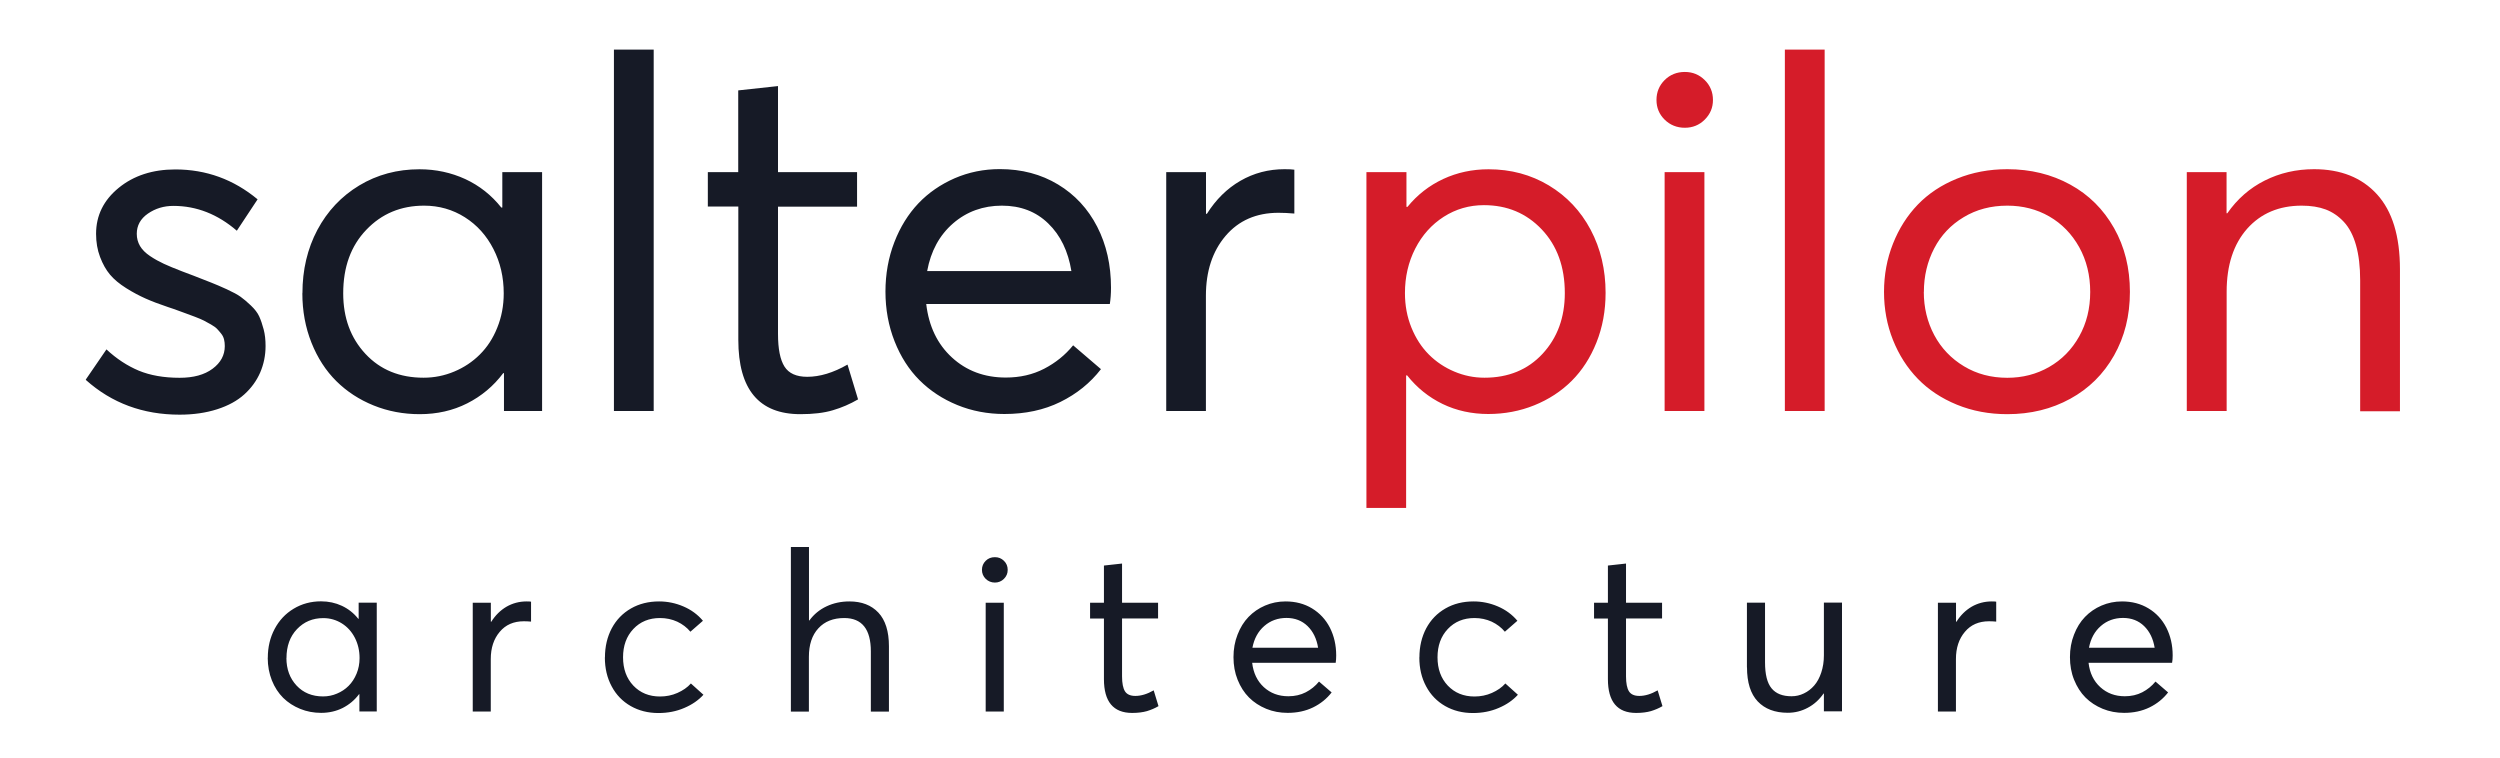 <svg width="165" height="50" viewBox="0 0 165 50" fill="none" xmlns="http://www.w3.org/2000/svg">
<g id="Salter-Pilon-Architecture-Logo-Stacked-architectural-firm-barrie 1">
<g id="Primary_Logo_Vertical">
<path id="Vector" d="M5.667 25.044L7.026 23.06C7.689 23.679 8.402 24.145 9.158 24.463C9.915 24.775 10.813 24.934 11.855 24.934C12.77 24.934 13.493 24.737 14.03 24.337C14.568 23.937 14.836 23.438 14.836 22.841C14.836 22.682 14.82 22.534 14.787 22.402C14.754 22.271 14.694 22.139 14.595 22.018C14.502 21.898 14.409 21.794 14.326 21.706C14.244 21.618 14.107 21.52 13.926 21.416C13.745 21.311 13.587 21.224 13.455 21.158C13.323 21.092 13.126 21.005 12.863 20.906C12.6 20.807 12.386 20.725 12.227 20.67C12.068 20.616 11.811 20.522 11.476 20.396C11.307 20.341 11.181 20.303 11.098 20.27C10.506 20.073 10.008 19.881 9.602 19.7C9.197 19.519 8.769 19.295 8.325 19.015C7.881 18.736 7.525 18.44 7.262 18.127C6.999 17.815 6.78 17.426 6.604 16.96C6.429 16.5 6.341 15.99 6.341 15.431C6.341 14.22 6.84 13.211 7.832 12.4C8.824 11.589 10.073 11.183 11.57 11.183C13.608 11.183 15.417 11.841 17.001 13.156L15.631 15.228C14.365 14.137 12.973 13.589 11.444 13.589C10.813 13.589 10.254 13.759 9.761 14.099C9.273 14.439 9.027 14.883 9.027 15.431C9.027 15.727 9.098 15.99 9.24 16.236C9.383 16.478 9.602 16.697 9.904 16.9C10.205 17.102 10.506 17.267 10.813 17.409C11.12 17.552 11.515 17.716 12.014 17.908C12.184 17.968 12.436 18.067 12.77 18.193C13.307 18.401 13.702 18.56 13.959 18.659C14.217 18.758 14.551 18.905 14.968 19.092C15.384 19.284 15.686 19.448 15.883 19.591C16.08 19.733 16.305 19.919 16.557 20.161C16.809 20.402 16.995 20.637 17.105 20.878C17.215 21.12 17.313 21.405 17.401 21.739C17.489 22.068 17.527 22.435 17.527 22.835C17.527 23.46 17.407 24.041 17.171 24.589C16.935 25.131 16.584 25.614 16.124 26.03C15.664 26.447 15.066 26.776 14.332 27.011C13.598 27.247 12.77 27.368 11.855 27.368C9.438 27.368 7.377 26.606 5.667 25.077V25.044ZM19.961 19.349C19.961 17.809 20.289 16.417 20.947 15.173C21.61 13.929 22.531 12.954 23.709 12.241C24.893 11.528 26.22 11.172 27.683 11.172C28.768 11.172 29.776 11.392 30.708 11.819C31.64 12.252 32.435 12.877 33.087 13.699H33.153V11.359H35.778V27.127H33.262V24.627H33.213C32.572 25.482 31.777 26.145 30.834 26.622C29.892 27.099 28.845 27.335 27.699 27.335C26.62 27.335 25.606 27.143 24.657 26.759C23.709 26.376 22.887 25.838 22.197 25.154C21.506 24.468 20.958 23.624 20.558 22.621C20.158 21.618 19.955 20.528 19.955 19.349H19.961ZM22.652 19.36C22.652 20.972 23.139 22.303 24.12 23.356C25.101 24.408 26.378 24.929 27.957 24.929C28.664 24.929 29.338 24.792 29.979 24.523C30.62 24.255 31.185 23.882 31.667 23.4C32.15 22.923 32.539 22.331 32.818 21.629C33.103 20.928 33.246 20.172 33.246 19.36C33.246 18.297 33.021 17.322 32.566 16.434C32.111 15.546 31.486 14.85 30.681 14.34C29.875 13.83 28.976 13.573 27.99 13.573C26.461 13.573 25.189 14.104 24.175 15.168C23.156 16.231 22.652 17.628 22.652 19.36ZM40.519 27.127V3.275H43.144V27.127H40.519ZM46.717 13.639V11.359H48.723V5.966L51.348 5.681V11.359H56.566V13.639H51.348V22.035C51.348 23.027 51.491 23.745 51.776 24.194C52.061 24.644 52.56 24.869 53.278 24.869C54.111 24.869 54.998 24.6 55.936 24.063L56.632 26.359C56.106 26.666 55.547 26.907 54.966 27.077C54.379 27.253 53.667 27.335 52.823 27.335C50.093 27.335 48.729 25.701 48.729 22.43V13.633H46.723L46.717 13.639ZM58.44 19.251C58.44 18.078 58.638 16.993 59.027 15.984C59.416 14.976 59.947 14.126 60.616 13.419C61.285 12.718 62.085 12.17 63.011 11.764C63.937 11.364 64.929 11.161 65.987 11.161C67.434 11.161 68.711 11.501 69.829 12.175C70.947 12.849 71.808 13.781 72.416 14.965C73.024 16.149 73.326 17.491 73.326 18.988C73.326 19.388 73.298 19.75 73.249 20.062H61.131C61.301 21.531 61.866 22.709 62.825 23.591C63.784 24.474 64.973 24.918 66.382 24.918C67.319 24.918 68.163 24.726 68.914 24.337C69.665 23.948 70.3 23.438 70.827 22.791L72.663 24.364C71.956 25.279 71.062 25.997 69.983 26.529C68.903 27.061 67.67 27.324 66.289 27.324C65.182 27.324 64.146 27.127 63.181 26.732C62.217 26.337 61.383 25.789 60.687 25.093C59.991 24.397 59.443 23.542 59.043 22.528C58.643 21.514 58.44 20.418 58.44 19.24V19.251ZM61.192 17.892H70.712C70.498 16.582 69.994 15.529 69.182 14.746C68.377 13.962 67.357 13.573 66.124 13.573C64.891 13.573 63.806 13.962 62.907 14.74C62.008 15.518 61.433 16.571 61.192 17.892ZM76.971 27.127V11.359H79.596V14.11H79.656C80.248 13.173 80.982 12.444 81.865 11.934C82.747 11.424 83.717 11.167 84.78 11.167C85.087 11.167 85.301 11.178 85.427 11.2V14.094C85.049 14.061 84.698 14.044 84.38 14.044C82.917 14.044 81.75 14.554 80.884 15.573C80.018 16.593 79.59 17.908 79.59 19.519V27.127H76.965H76.971Z" fill="#161A26"/>
<path id="Vector_2" d="M90.184 33.533V11.359H92.826V13.655H92.892C93.544 12.855 94.333 12.241 95.254 11.813C96.175 11.386 97.172 11.172 98.246 11.172C99.715 11.172 101.036 11.528 102.22 12.236C103.404 12.948 104.324 13.924 104.982 15.162C105.64 16.406 105.969 17.793 105.969 19.328C105.969 20.511 105.766 21.602 105.366 22.605C104.966 23.608 104.418 24.452 103.727 25.142C103.036 25.828 102.214 26.365 101.266 26.748C100.318 27.132 99.304 27.324 98.225 27.324C97.145 27.324 96.125 27.105 95.21 26.661C94.295 26.217 93.517 25.592 92.87 24.775H92.804V33.522H90.179L90.184 33.533ZM92.727 19.349C92.727 20.166 92.87 20.922 93.155 21.624C93.44 22.325 93.823 22.917 94.306 23.4C94.788 23.882 95.347 24.255 95.983 24.523C96.619 24.792 97.276 24.929 97.972 24.929C99.551 24.929 100.833 24.403 101.809 23.35C102.784 22.298 103.278 20.961 103.278 19.344C103.278 17.612 102.768 16.209 101.754 15.14C100.74 14.072 99.469 13.54 97.939 13.54C96.969 13.54 96.087 13.797 95.287 14.307C94.487 14.822 93.862 15.518 93.407 16.406C92.952 17.294 92.727 18.275 92.727 19.338V19.349ZM109.328 6.596C109.328 6.081 109.509 5.642 109.865 5.286C110.222 4.93 110.671 4.749 111.197 4.749C111.723 4.749 112.151 4.93 112.513 5.286C112.874 5.642 113.055 6.081 113.055 6.596C113.055 7.111 112.874 7.533 112.513 7.895C112.151 8.257 111.712 8.432 111.197 8.432C110.682 8.432 110.222 8.251 109.865 7.895C109.504 7.539 109.328 7.106 109.328 6.596ZM109.865 27.127V11.359H112.491V27.127H109.865ZM117.801 27.127V3.275H120.427V27.127H117.801ZM124.345 19.267C124.345 18.138 124.543 17.075 124.937 16.083C125.332 15.085 125.88 14.225 126.576 13.502C127.277 12.778 128.132 12.208 129.157 11.792C130.182 11.375 131.289 11.167 132.484 11.167C134.019 11.167 135.405 11.507 136.633 12.181C137.866 12.855 138.825 13.814 139.527 15.053C140.228 16.291 140.574 17.694 140.574 19.267C140.574 20.84 140.223 22.227 139.527 23.46C138.831 24.693 137.866 25.647 136.633 26.321C135.405 26.995 134.024 27.335 132.484 27.335C131.284 27.335 130.177 27.127 129.157 26.71C128.138 26.293 127.277 25.723 126.576 25C125.874 24.277 125.332 23.427 124.937 22.441C124.543 21.454 124.345 20.396 124.345 19.267ZM126.971 19.267C126.971 20.303 127.201 21.251 127.661 22.117C128.121 22.978 128.774 23.663 129.618 24.172C130.462 24.682 131.415 24.934 132.484 24.934C133.487 24.934 134.408 24.699 135.241 24.222C136.074 23.745 136.737 23.076 137.225 22.205C137.713 21.333 137.954 20.358 137.954 19.267C137.954 18.177 137.713 17.185 137.225 16.308C136.737 15.436 136.079 14.762 135.252 14.285C134.424 13.809 133.498 13.573 132.484 13.573C131.404 13.573 130.445 13.825 129.601 14.335C128.757 14.839 128.105 15.529 127.656 16.395C127.206 17.261 126.976 18.22 126.976 19.267H126.971ZM144.328 27.127V11.359H146.953V14.077H147.002C147.655 13.14 148.477 12.416 149.469 11.918C150.461 11.419 151.546 11.167 152.73 11.167C154.489 11.167 155.876 11.72 156.884 12.827C157.892 13.934 158.397 15.584 158.397 17.776V27.143H155.771V18.505C155.771 17.596 155.678 16.823 155.497 16.182C155.317 15.54 155.048 15.025 154.697 14.647C154.346 14.269 153.946 13.995 153.497 13.825C153.042 13.655 152.516 13.573 151.913 13.573C150.417 13.573 149.217 14.082 148.312 15.096C147.413 16.116 146.959 17.497 146.959 19.251V27.127H144.333H144.328Z" fill="#D51C29"/>
<path id="Vector_3" d="M17.675 43.415C17.675 42.714 17.823 42.083 18.125 41.513C18.426 40.943 18.843 40.499 19.38 40.176C19.917 39.853 20.52 39.688 21.188 39.688C21.681 39.688 22.142 39.787 22.564 39.984C22.986 40.181 23.348 40.466 23.644 40.839H23.671V39.776H24.866V46.956H23.72V45.816H23.698C23.408 46.205 23.046 46.506 22.619 46.725C22.191 46.939 21.714 47.049 21.194 47.049C20.706 47.049 20.24 46.961 19.813 46.786C19.38 46.61 19.007 46.369 18.689 46.057C18.377 45.744 18.125 45.361 17.944 44.906C17.763 44.451 17.67 43.952 17.67 43.415H17.675ZM18.903 43.426C18.903 44.16 19.128 44.769 19.572 45.246C20.015 45.722 20.602 45.964 21.32 45.964C21.643 45.964 21.95 45.903 22.241 45.777C22.531 45.657 22.789 45.487 23.008 45.267C23.227 45.048 23.402 44.78 23.534 44.462C23.666 44.144 23.731 43.799 23.731 43.431C23.731 42.944 23.627 42.5 23.424 42.1C23.216 41.694 22.931 41.376 22.564 41.146C22.197 40.916 21.786 40.795 21.336 40.795C20.64 40.795 20.065 41.036 19.599 41.524C19.139 42.007 18.908 42.648 18.908 43.431L18.903 43.426ZM31.201 46.961V39.781H32.396V41.036H32.424C32.692 40.609 33.026 40.28 33.427 40.044C33.827 39.814 34.271 39.694 34.753 39.694C34.89 39.694 34.989 39.699 35.049 39.71V41.026C34.873 41.009 34.72 41.004 34.572 41.004C33.903 41.004 33.372 41.234 32.983 41.7C32.588 42.165 32.391 42.763 32.391 43.497V46.961H31.196H31.201ZM39.927 43.382C39.927 42.67 40.08 42.028 40.376 41.469C40.678 40.905 41.099 40.472 41.642 40.16C42.185 39.847 42.804 39.694 43.5 39.694C44.054 39.694 44.585 39.803 45.1 40.023C45.616 40.242 46.049 40.56 46.394 40.971L45.566 41.694C45.336 41.415 45.046 41.195 44.7 41.031C44.35 40.872 43.971 40.79 43.56 40.79C42.842 40.79 42.256 41.031 41.801 41.513C41.346 41.995 41.121 42.62 41.121 43.382C41.121 44.144 41.346 44.769 41.801 45.251C42.256 45.728 42.842 45.969 43.56 45.969C43.966 45.969 44.355 45.892 44.711 45.733C45.068 45.574 45.369 45.372 45.599 45.109L46.427 45.854C46.103 46.21 45.681 46.506 45.161 46.725C44.64 46.95 44.07 47.06 43.456 47.06C42.777 47.06 42.163 46.906 41.626 46.599C41.089 46.292 40.667 45.859 40.371 45.3C40.069 44.741 39.921 44.106 39.921 43.388L39.927 43.382ZM52.198 46.961V36.104H53.393V40.949H53.42C53.721 40.538 54.1 40.231 54.555 40.017C55.01 39.803 55.514 39.694 56.062 39.694C56.873 39.694 57.509 39.94 57.974 40.434C58.435 40.927 58.67 41.667 58.67 42.653V46.967H57.476V42.993C57.476 41.524 56.889 40.79 55.717 40.79C54.998 40.79 54.428 41.014 54.012 41.469C53.595 41.919 53.387 42.549 53.387 43.349V46.967H52.192L52.198 46.961ZM64.809 37.611C64.809 37.375 64.891 37.178 65.055 37.014C65.22 36.849 65.423 36.773 65.664 36.773C65.905 36.773 66.097 36.855 66.261 37.014C66.426 37.173 66.508 37.375 66.508 37.611C66.508 37.847 66.426 38.038 66.261 38.203C66.097 38.367 65.894 38.45 65.664 38.45C65.434 38.45 65.22 38.367 65.055 38.203C64.891 38.038 64.809 37.841 64.809 37.611ZM65.055 46.961V39.781H66.25V46.961H65.055ZM71.945 40.817V39.781H72.86V37.326L74.055 37.194V39.781H76.433V40.817H74.055V44.643C74.055 45.092 74.121 45.421 74.247 45.624C74.373 45.827 74.603 45.931 74.932 45.931C75.31 45.931 75.715 45.81 76.143 45.563L76.461 46.605C76.22 46.747 75.968 46.851 75.699 46.934C75.43 47.01 75.107 47.054 74.723 47.054C73.479 47.054 72.86 46.309 72.86 44.824V40.823H71.945V40.817ZM81.41 43.371C81.41 42.84 81.498 42.341 81.678 41.886C81.854 41.426 82.095 41.036 82.402 40.718C82.709 40.401 83.07 40.149 83.493 39.968C83.915 39.787 84.364 39.694 84.846 39.694C85.504 39.694 86.09 39.847 86.594 40.154C87.099 40.461 87.493 40.883 87.773 41.426C88.047 41.968 88.189 42.577 88.189 43.256C88.189 43.437 88.178 43.601 88.156 43.744H82.643C82.72 44.413 82.977 44.95 83.41 45.35C83.849 45.75 84.386 45.953 85.032 45.953C85.46 45.953 85.844 45.865 86.183 45.69C86.523 45.514 86.814 45.279 87.055 44.983L87.888 45.7C87.565 46.117 87.159 46.446 86.666 46.687C86.172 46.928 85.614 47.049 84.983 47.049C84.479 47.049 84.008 46.961 83.569 46.78C83.131 46.599 82.753 46.353 82.435 46.035C82.117 45.717 81.87 45.328 81.684 44.867C81.498 44.407 81.41 43.908 81.41 43.371ZM82.659 42.752H86.995C86.896 42.154 86.666 41.678 86.299 41.321C85.931 40.965 85.466 40.784 84.906 40.784C84.347 40.784 83.849 40.96 83.443 41.316C83.032 41.672 82.775 42.149 82.659 42.752ZM93.681 43.382C93.681 42.67 93.835 42.028 94.13 41.469C94.432 40.905 94.854 40.472 95.397 40.16C95.939 39.847 96.558 39.694 97.254 39.694C97.808 39.694 98.34 39.803 98.855 40.023C99.37 40.242 99.803 40.56 100.148 40.971L99.321 41.694C99.091 41.415 98.8 41.195 98.455 41.031C98.104 40.872 97.726 40.79 97.315 40.79C96.597 40.79 96.01 41.031 95.555 41.513C95.1 41.995 94.876 42.62 94.876 43.382C94.876 44.144 95.1 44.769 95.555 45.251C96.01 45.728 96.597 45.969 97.315 45.969C97.72 45.969 98.109 45.892 98.466 45.733C98.822 45.574 99.123 45.372 99.353 45.109L100.181 45.854C99.858 46.21 99.436 46.506 98.915 46.725C98.394 46.95 97.824 47.06 97.211 47.06C96.531 47.06 95.917 46.906 95.38 46.599C94.843 46.292 94.421 45.859 94.125 45.3C93.823 44.741 93.676 44.106 93.676 43.388L93.681 43.382ZM105.207 40.817V39.781H106.122V37.326L107.317 37.194V39.781H109.696V40.817H107.317V44.643C107.317 45.092 107.383 45.421 107.509 45.624C107.635 45.827 107.865 45.931 108.194 45.931C108.572 45.931 108.978 45.81 109.405 45.563L109.723 46.605C109.482 46.747 109.23 46.851 108.961 46.934C108.693 47.01 108.369 47.054 107.986 47.054C106.741 47.054 106.122 46.309 106.122 44.824V40.823H105.207V40.817ZM115.297 44.056V39.776H116.492V43.711C116.492 44.511 116.634 45.081 116.925 45.432C117.215 45.783 117.653 45.953 118.24 45.953C118.53 45.953 118.799 45.892 119.057 45.766C119.314 45.646 119.539 45.47 119.736 45.246C119.933 45.021 120.087 44.736 120.202 44.391C120.317 44.045 120.377 43.667 120.377 43.251V39.77H121.572V46.95H120.377V45.772H120.355C120.07 46.183 119.725 46.495 119.309 46.714C118.898 46.934 118.459 47.043 117.993 47.043C117.144 47.043 116.481 46.791 116.009 46.292C115.538 45.794 115.302 45.043 115.302 44.045L115.297 44.056ZM127.902 46.961V39.781H129.097V41.036H129.125C129.393 40.609 129.727 40.28 130.127 40.044C130.528 39.814 130.972 39.694 131.454 39.694C131.591 39.694 131.689 39.699 131.75 39.71V41.026C131.574 41.009 131.415 41.004 131.273 41.004C130.604 41.004 130.073 41.234 129.684 41.7C129.289 42.165 129.092 42.763 129.092 43.497V46.961H127.897H127.902ZM136.617 43.371C136.617 42.84 136.704 42.341 136.885 41.886C137.061 41.426 137.302 41.036 137.609 40.718C137.916 40.401 138.277 40.149 138.699 39.968C139.121 39.787 139.571 39.694 140.053 39.694C140.711 39.694 141.292 39.847 141.801 40.154C142.311 40.461 142.7 40.883 142.98 41.426C143.254 41.968 143.396 42.577 143.396 43.256C143.396 43.437 143.385 43.601 143.358 43.744H137.844C137.921 44.413 138.179 44.95 138.617 45.35C139.055 45.75 139.593 45.953 140.239 45.953C140.667 45.953 141.05 45.865 141.39 45.69C141.73 45.514 142.021 45.279 142.262 44.983L143.095 45.7C142.771 46.117 142.366 46.446 141.873 46.687C141.379 46.928 140.82 47.049 140.19 47.049C139.686 47.049 139.214 46.961 138.776 46.78C138.338 46.599 137.959 46.353 137.641 46.035C137.324 45.717 137.077 45.328 136.891 44.867C136.704 44.407 136.617 43.908 136.617 43.371ZM137.872 42.752H142.207C142.108 42.154 141.878 41.678 141.511 41.321C141.144 40.965 140.678 40.784 140.119 40.784C139.56 40.784 139.061 40.96 138.655 41.316C138.244 41.672 137.987 42.149 137.872 42.752Z" fill="#161A26"/>
</g>
</g>
</svg>
